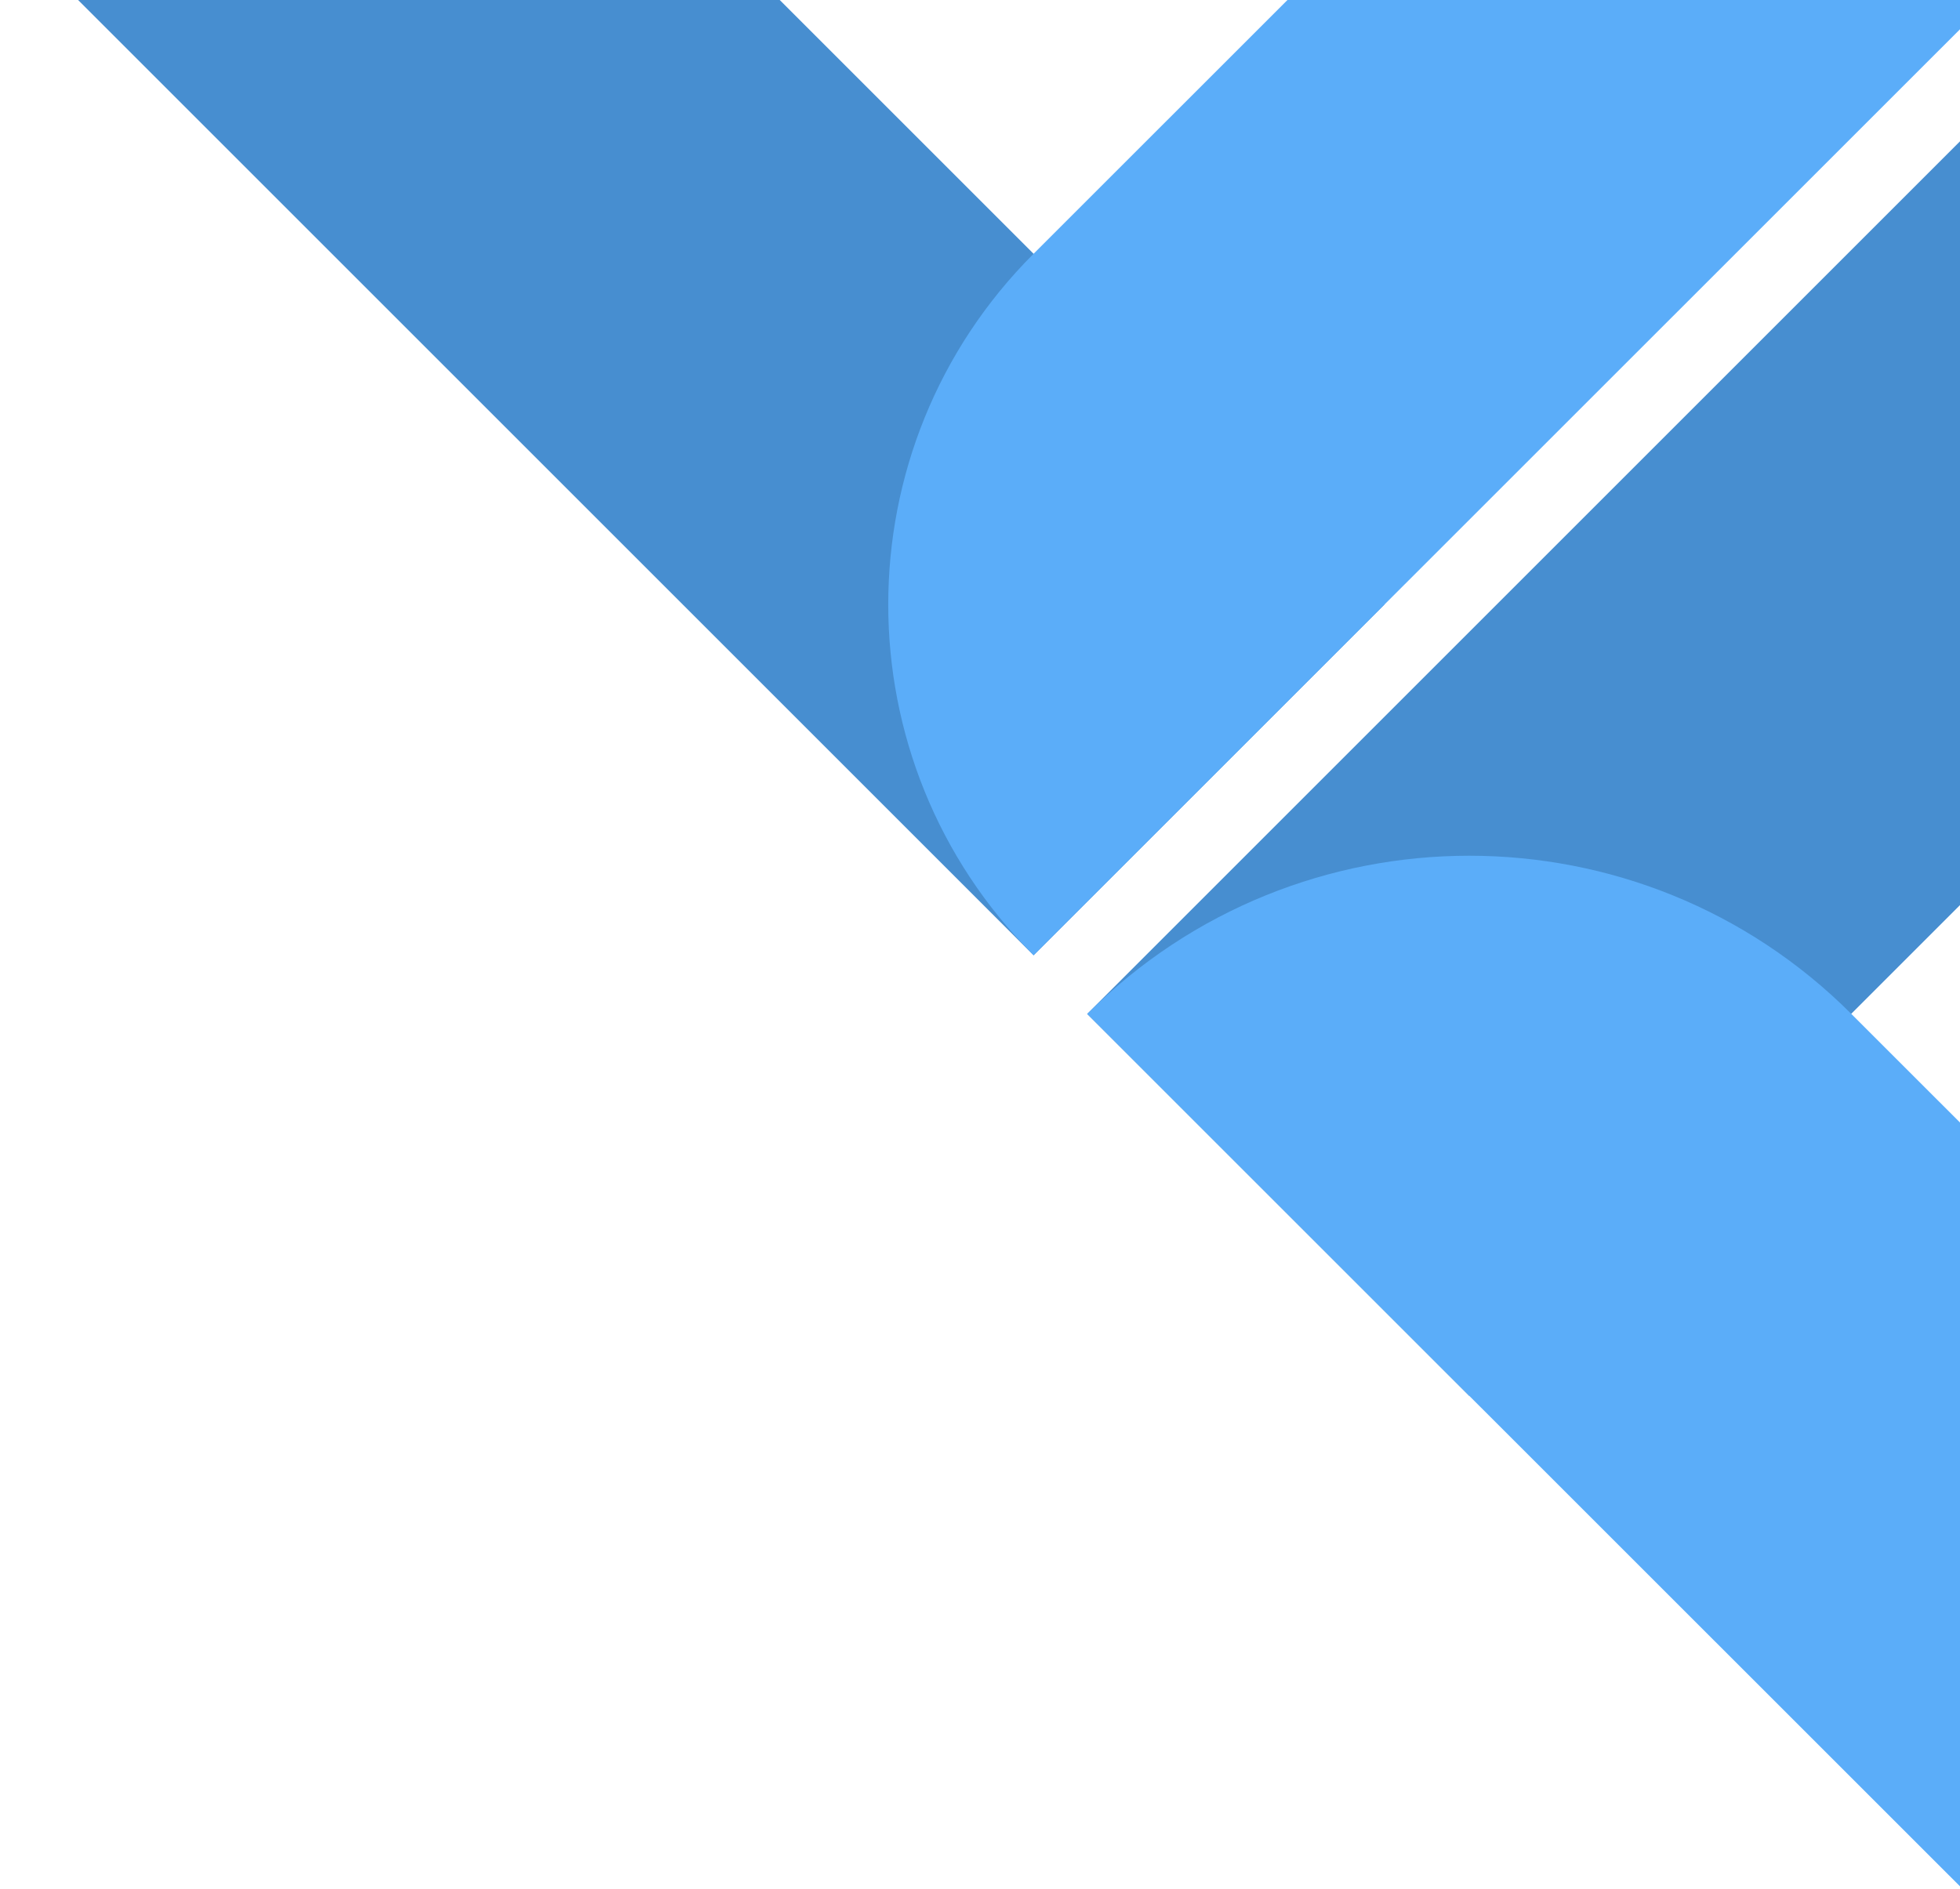 <svg xmlns="http://www.w3.org/2000/svg" width="640" height="617" viewBox="0 0 640 617" fill="none"><g clip-path="url(#clip0_13797_4240)"><g clip-path="url(#clip1_13797_4240)"><rect width="176.417" height="481.138" transform="matrix(0.707 0.707 0.707 -0.707 355 331.153)" fill="#478ED0"></rect><path d="M695.254 671.331L820.014 546.599L604.52 331.153C535.617 262.265 423.903 262.265 355 331.153L695.254 671.331Z" fill="#5BADF9"></path></g><g clip-path="url(#clip2_13797_4240)"><rect width="162.03" height="441.899" transform="matrix(0.707 -0.707 -0.707 -0.707 337.5 312)" fill="#478ED0"></rect><path d="M650 -0.439L535.417 -115L337.5 82.878C274.217 146.148 274.217 248.73 337.5 312L650 -0.439Z" fill="#5BADF9"></path></g></g><defs><clipPath id="clip0_13797_4240"><rect width="640" height="617" fill="white"></rect></clipPath><clipPath id="clip1_13797_4240"><rect width="592" height="285" fill="white" transform="matrix(0 1 1 0 355 32)"></rect></clipPath><clipPath id="clip2_13797_4240"><rect width="625" height="312" fill="white" transform="matrix(1 -8.74228e-08 -8.74228e-08 -1 25 312)"></rect></clipPath></defs></svg>
